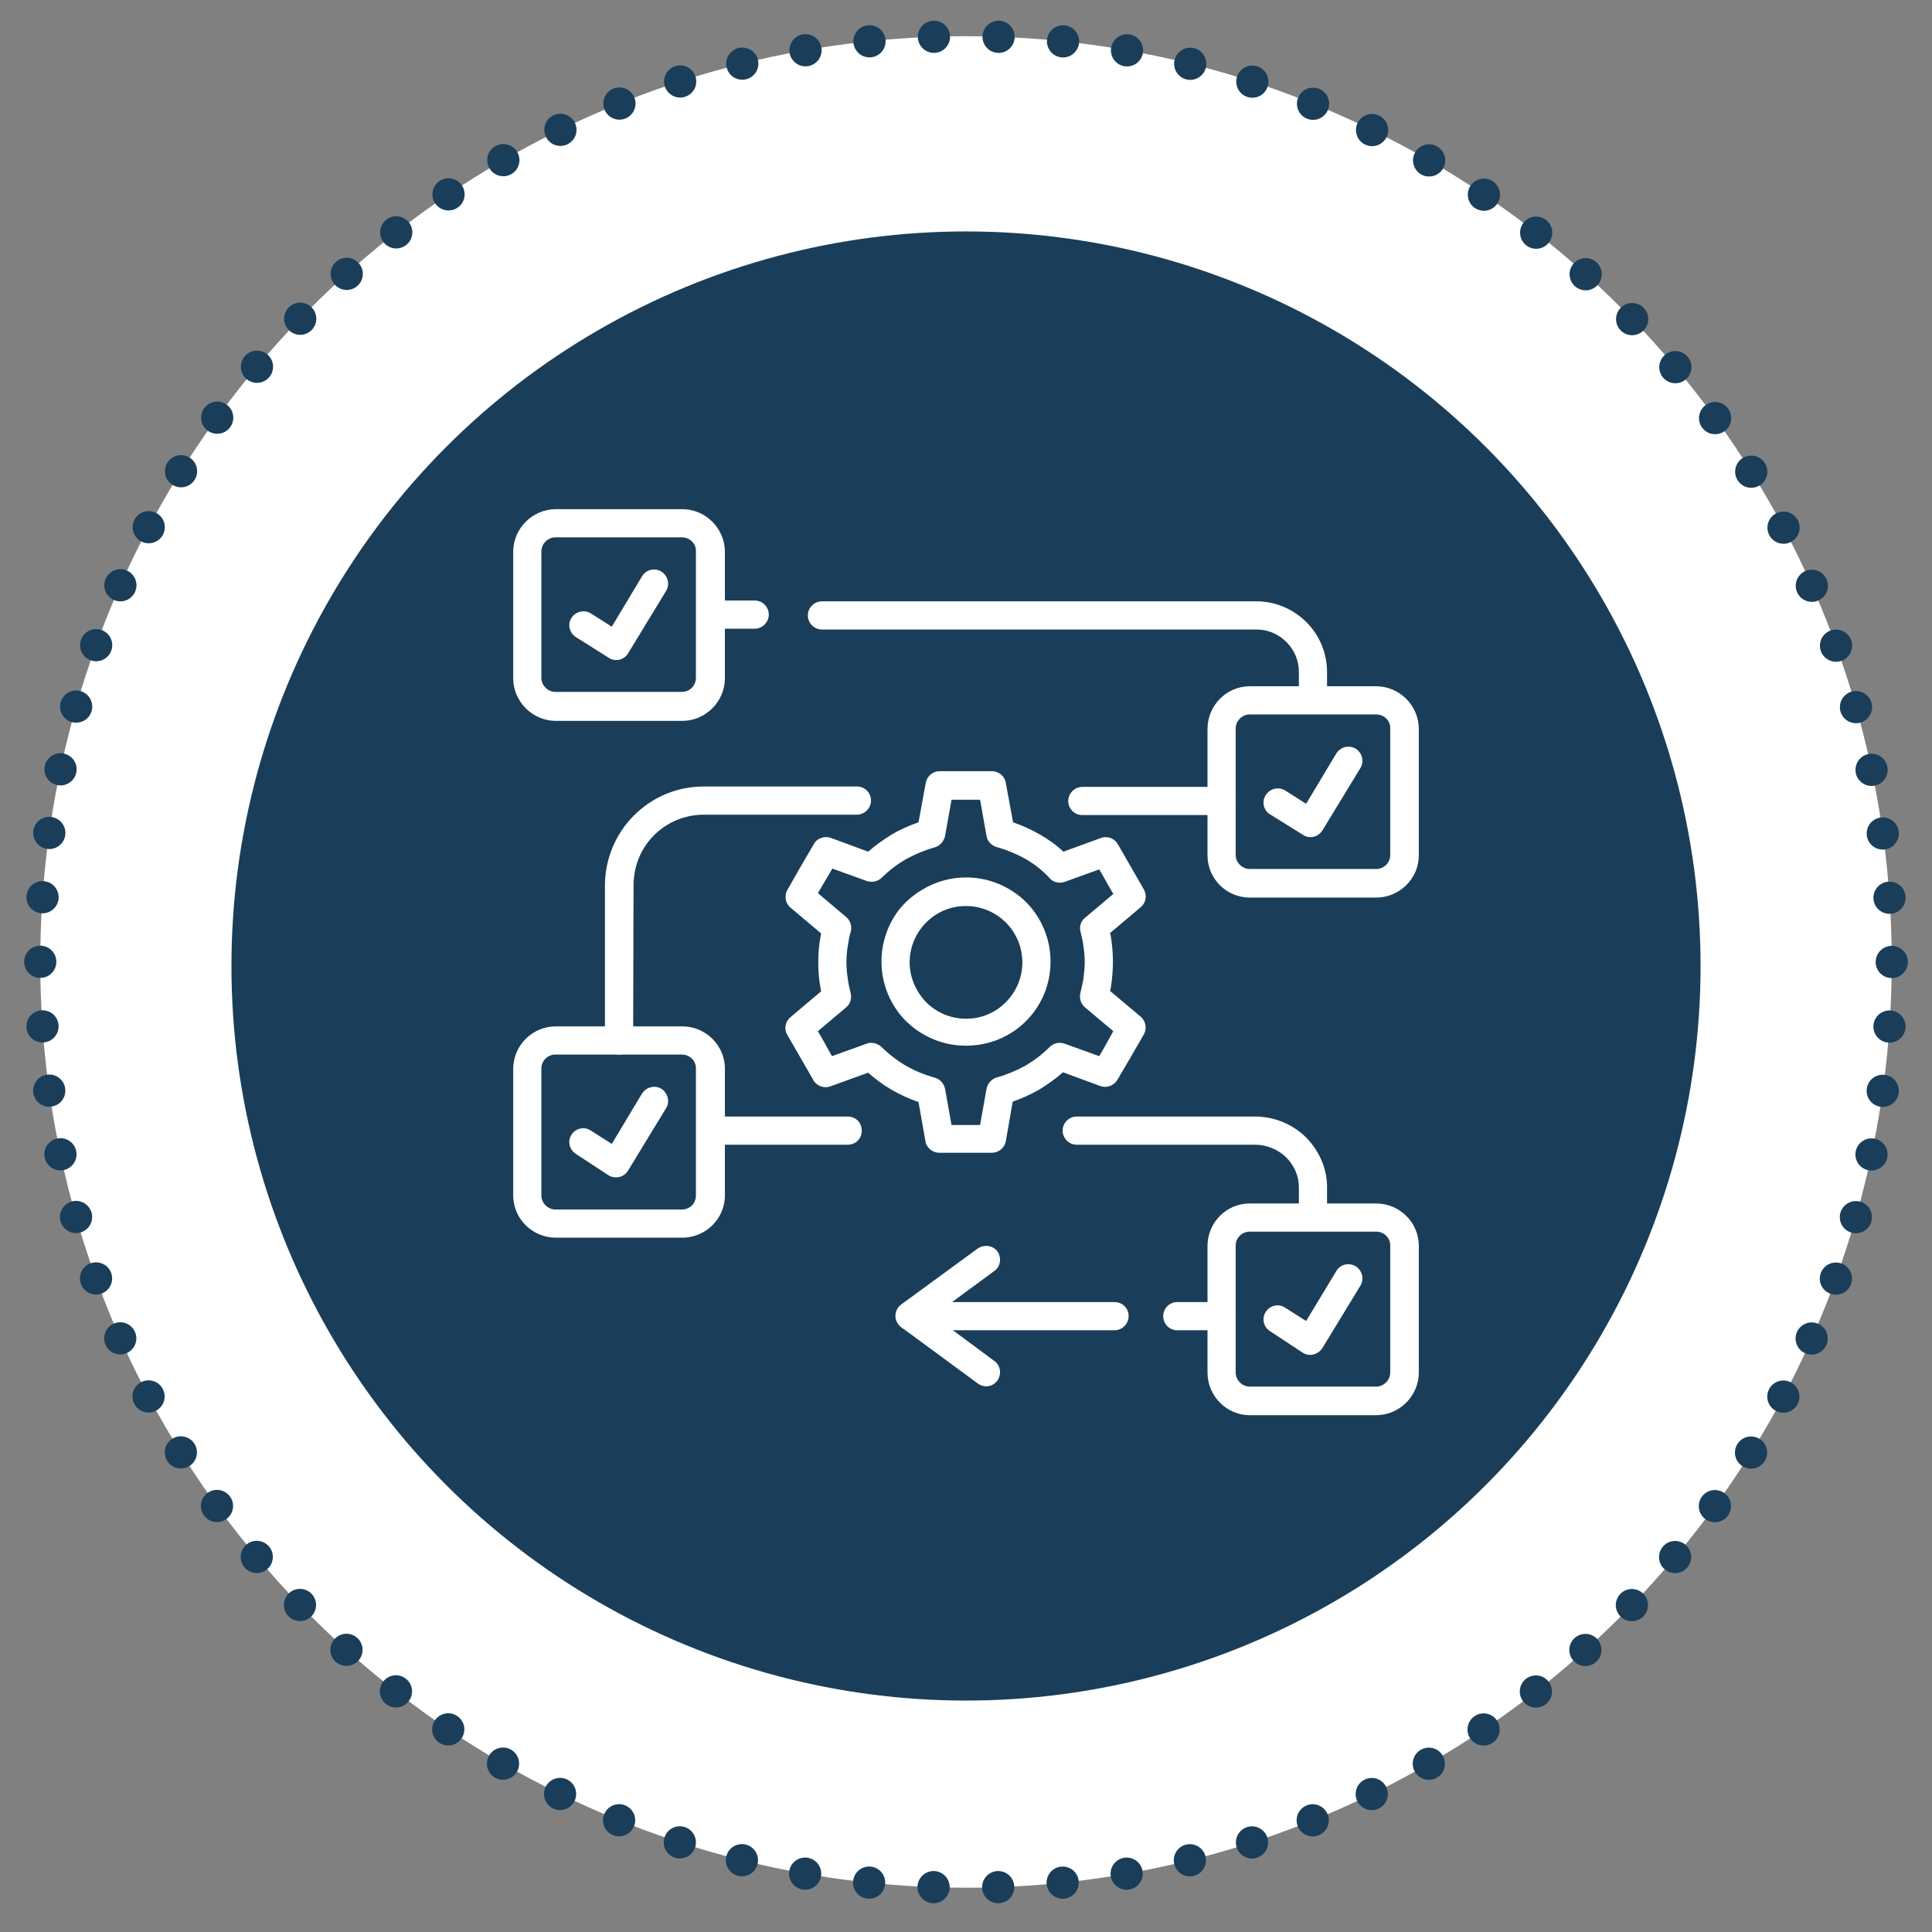 <?xml version="1.0" encoding="utf-8"?>
<!-- Generator: Adobe Illustrator 28.1.0, SVG Export Plug-In . SVG Version: 6.00 Build 0)  -->
<svg version="1.1" id="Layer_1" xmlns="http://www.w3.org/2000/svg" xmlns:xlink="http://www.w3.org/1999/xlink" x="0px" y="0px"
	 viewBox="0 0 480 480" style="enable-background:new 0 0 480 480;" xml:space="preserve">
<rect x="0" y="0" width="480" height="480" fill="#808080" stroke="none"/>
<style type="text/css">
	.st0{fill:#FFFFFF;}
	.st1{fill:none;stroke:#1A3E59;stroke-width:8;stroke-linecap:round;stroke-linejoin:round;stroke-dasharray:0,16.058;}
	.st2{fill:#1A3E59;}
</style>
<circle class="st0" cx="240" cy="239" r="230"/>
<circle class="st1" cx="240" cy="239" r="230"/>
<circle class="st2" cx="240" cy="240" r="182.5"/>
<g transform="translate(-1006 -441)">
	<path class="st0" d="M1163.3,699.5c0,1.9-1.6,3.5-3.5,3.5s-3.5-1.6-3.5-3.5V661c0-6.8,2.8-13,7.2-17.4c4.5-4.5,10.6-7.2,17.4-7.2
		h38c1.9,0,3.5,1.5,3.5,3.5c0,1.9-1.6,3.5-3.5,3.5h-38c-4.8,0-9.2,1.9-12.4,5.1c-3.2,3.2-5.1,7.6-5.1,12.5L1163.3,699.5
		L1163.3,699.5z M1182.5,725.4c-1.9,0-3.5-1.6-3.5-3.5s1.6-3.5,3.5-3.5h34.1c2,0,3.5,1.5,3.5,3.5s-1.5,3.5-3.5,3.5H1182.5z
		 M1273.5,725.4c-1.9,0-3.5-1.6-3.5-3.5s1.6-3.5,3.5-3.5h44.3c4.8,0,9.3,1.9,12.6,5.1c3.2,3.2,5.3,7.6,5.3,12.4v6.9
		c0,1.9-1.6,3.5-3.5,3.5s-3.5-1.6-3.5-3.5v-6.9c0-2.8-1.2-5.4-3.2-7.4c-2-1.9-4.7-3.1-7.7-3.1H1273.5L1273.5,725.4z M1309.5,764.5
		c1.9,0,3.5,1.5,3.5,3.5c0,1.9-1.6,3.5-3.5,3.5h-11c-2,0-3.5-1.6-3.5-3.5s1.5-3.5,3.5-3.5H1309.5z M1282.9,764.5
		c2,0,3.5,1.5,3.5,3.5c0,1.9-1.6,3.5-3.5,3.5h-50.8c-2,0-3.5-1.6-3.5-3.5s1.5-3.5,3.5-3.5H1282.9z M1274.9,643.5
		c-2,0-3.5-1.6-3.5-3.5s1.6-3.5,3.5-3.5h34.6c2,0,3.5,1.5,3.5,3.5c0,1.9-1.6,3.5-3.5,3.5H1274.9z M1335.7,612.7
		c0,1.9-1.6,3.5-3.5,3.5s-3.5-1.5-3.5-3.5v-4.8c0-2.9-1.2-5.5-3.1-7.4s-4.5-3.1-7.4-3.1h-108c-1.9,0-3.5-1.6-3.5-3.5
		s1.6-3.5,3.5-3.5h108c4.8,0,9.2,2,12.4,5.2c3.2,3.2,5.1,7.6,5.1,12.4V612.7z M1193.5,590.2c2,0,3.5,1.6,3.5,3.5s-1.6,3.5-3.5,3.5
		h-11c-1.9,0-3.5-1.6-3.5-3.5s1.6-3.5,3.5-3.5H1193.5z"/>
	<path class="st0" d="M1149.1,599.3c-1.6-1-2.2-3.2-1.1-4.8c1-1.6,3.2-2.1,4.8-1.1l5.2,3.3l7.5-12.5c1-1.7,3.2-2.2,4.8-1.2
		c1.6,1,2.2,3.1,1.2,4.8l-9.5,15.6c-1,1.6-3.2,2.1-4.8,1L1149.1,599.3z"/>
	<path class="st0" d="M1321.5,643.3c-1.6-1-2.1-3.2-1-4.8c1-1.6,3.2-2.1,4.8-1.1l5.2,3.3l7.5-12.5c1-1.6,3.1-2.2,4.8-1.2
		c1.6,1,2.2,3.1,1.2,4.8l-9.5,15.6c-1.1,1.6-3.2,2.1-4.8,1L1321.5,643.3z"/>
	<path class="st0" d="M1149.1,727.7c-1.6-1-2.2-3.2-1.1-4.8c1-1.6,3.2-2.1,4.8-1l5.2,3.3l7.5-12.5c1-1.6,3.2-2.2,4.8-1.2
		c1.6,1,2.2,3.2,1.2,4.8l-9.5,15.6c-1,1.6-3.2,2.1-4.8,1.1L1149.1,727.7z"/>
	<path class="st0" d="M1316.5,740h31.4c5.8,0,10.6,4.7,10.6,10.5V782c0,5.8-4.8,10.6-10.6,10.6h-31.4c-5.8,0-10.5-4.8-10.5-10.6
		v-31.4C1306,744.7,1310.7,740,1316.5,740z M1347.9,747h-31.4c-1.9,0-3.5,1.5-3.5,3.5V782c0,1.9,1.6,3.5,3.5,3.5h31.4
		c1.9,0,3.5-1.6,3.5-3.5v-31.4C1351.5,748.6,1349.9,747,1347.9,747z"/>
	<path class="st0" d="M1321.5,771.7c-1.6-1-2.1-3.2-1-4.8c1-1.6,3.2-2.1,4.8-1l5.2,3.3l7.5-12.4c1-1.7,3.1-2.2,4.8-1.2
		c1.6,1,2.2,3.1,1.2,4.8l-9.5,15.6c-1.1,1.6-3.2,2.1-4.8,1.1L1321.5,771.7z"/>
	<path class="st0" d="M1248.9,751.2c1.6-1.1,3.8-0.8,4.9,0.7c1.1,1.6,0.8,3.8-0.8,4.9l-15.1,11.1l15.1,11.2c1.6,1.1,1.9,3.3,0.8,4.9
		c-1.2,1.6-3.3,1.9-4.9,0.7l-18.9-13.9c-0.3-0.2-0.5-0.5-0.8-0.8c-1.2-1.5-0.9-3.7,0.7-4.9L1248.9,751.2z"/>
	<path class="st0" d="M1257.7,645.3c2.3,0.8,4.5,1.8,6.6,3s4.1,2.6,5.9,4.3l9.3-3.4c1.6-0.6,3.4,0.1,4.2,1.5c0,0,6,10.4,6.5,11.3
		c0.8,1.5,0.5,3.3-0.8,4.4l-7.6,6.4c0.2,0.8,0.3,1.6,0.4,2.4c0.2,1.6,0.3,3.2,0.3,4.8c0,1.5-0.1,3.1-0.3,4.8
		c-0.1,0.8-0.2,1.6-0.4,2.4l7.6,6.4c1.4,1.2,1.6,3.2,0.6,4.7c-2.1,3.7-4.2,7.3-6.4,11c-0.9,1.5-2.7,2.1-4.3,1.5l-9.2-3.4
		c-1.8,1.6-3.8,3-5.9,4.3c-2.1,1.2-4.3,2.2-6.6,3l-1.7,9.8c-0.3,1.7-1.8,2.9-3.5,2.9h-13c-1.8,0-3.3-1.3-3.5-3l-1.7-9.6
		c-2.3-0.8-4.5-1.8-6.6-3s-4.1-2.7-5.9-4.3l-9.4,3.4c-1.6,0.6-3.5-0.1-4.3-1.7c-2.1-3.7-4.3-7.4-6.4-11.1c-0.9-1.5-0.5-3.3,0.8-4.4
		l7.6-6.4c-0.1-0.8-0.3-1.6-0.4-2.4c-0.2-1.6-0.3-3.2-0.3-4.8s0.1-3.1,0.3-4.8c0.1-0.8,0.3-1.6,0.4-2.4l-7.6-6.4
		c-1.4-1.2-1.6-3.2-0.6-4.7c2.1-3.7,4.2-7.4,6.4-11.1c0.8-1.5,2.7-2.1,4.3-1.5l9.2,3.4c1.8-1.6,3.8-3,5.9-4.3c2-1.2,4.3-2.2,6.6-3
		l1.8-9.8c0.3-1.7,1.8-2.9,3.4-2.9h13c1.8,0,3.3,1.3,3.5,3L1257.7,645.3z M1260.8,654.4c-2.2-1.2-4.5-2.2-7-2.9
		c-1.3-0.3-2.5-1.4-2.7-2.8l-1.6-9h-7.1l-1.6,9c-0.3,1.3-1.2,2.4-2.5,2.8c-2.5,0.7-4.9,1.7-7.1,2.9c-2.3,1.3-4.2,2.8-6.1,4.6
		c-0.9,1-2.4,1.3-3.7,0.9l-8.6-3.1c-1.2,2-2.4,4.1-3.6,6.1l7,5.9c1,0.8,1.5,2.2,1.2,3.6c-0.4,1.2-0.6,2.5-0.8,3.8
		c-0.2,1.2-0.3,2.5-0.3,3.9c0,1.3,0.1,2.6,0.3,3.8c0.1,1.2,0.4,2.4,0.7,3.7c0.4,1.3,0,2.8-1.1,3.7l-7,5.9c1.2,2,2.3,4.1,3.5,6.2
		l8.6-3.1c1.2-0.5,2.7-0.1,3.7,0.8c1.8,1.8,3.9,3.4,6.1,4.7c2.1,1.2,4.5,2.2,7,2.9c1.3,0.3,2.4,1.4,2.7,2.8l1.6,9h7.1l1.6-9
		c0.3-1.3,1.2-2.4,2.5-2.8c2.5-0.7,4.9-1.7,7.1-2.9c2.2-1.3,4.2-2.8,6-4.6c1-1,2.4-1.4,3.8-0.9l8.6,3.1c1.2-2,2.3-4.1,3.5-6.2
		l-7-5.9c-1-0.8-1.5-2.2-1.2-3.5s0.6-2.5,0.8-3.8c0.1-1.2,0.3-2.5,0.3-3.8c0-1.4-0.1-2.6-0.3-3.9c-0.1-1.2-0.4-2.4-0.7-3.6
		c-0.4-1.3-0.1-2.8,1.1-3.7l7-5.9c-1.2-2-2.3-4.1-3.5-6.1l-8.6,3.1c-1.2,0.4-2.7,0.2-3.6-0.8C1265.1,657.3,1263,655.7,1260.8,654.4z
		 M1246,659c5.8,0,11,2.3,14.9,6.1c3.8,3.8,6.1,9.1,6.1,14.8c0,5.8-2.3,11-6.1,14.8c-3.8,3.8-9.1,6.1-14.9,6.1s-11-2.3-14.9-6.1
		c-3.8-3.8-6.1-9.1-6.1-14.8s2.3-11.1,6.1-14.8C1235,661.4,1240.2,659,1246,659z M1255.9,670.2c-2.5-2.5-6-4.1-9.9-4.1
		s-7.3,1.5-9.9,4.1c-2.5,2.5-4.1,6-4.1,9.9c0,3.8,1.6,7.3,4.1,9.9c2.5,2.5,6,4.1,9.9,4.1s7.3-1.5,9.9-4.1c2.5-2.5,4.1-6,4.1-9.9
		S1258.4,672.7,1255.9,670.2z"/>
	<path class="st0" d="M1144.1,696h31.4c5.8,0,10.6,4.7,10.6,10.5V738c0,5.8-4.8,10.5-10.6,10.5h-31.4c-5.8,0-10.6-4.7-10.6-10.5
		v-31.4C1133.5,700.7,1138.3,696,1144.1,696z M1175.4,703H1144c-1.9,0-3.5,1.5-3.5,3.5V738c0,1.9,1.6,3.5,3.5,3.5h31.4
		c2,0,3.5-1.5,3.5-3.5v-31.4C1179,704.6,1177.4,703,1175.4,703z"/>
	<path class="st0" d="M1316.5,611.5h31.4c5.8,0,10.6,4.8,10.6,10.6v31.4c0,5.8-4.8,10.5-10.6,10.5h-31.4c-5.8,0-10.5-4.7-10.5-10.5
		v-31.4C1306,616.3,1310.7,611.5,1316.5,611.5z M1347.9,618.5h-31.4c-1.9,0-3.5,1.6-3.5,3.5v31.4c0,1.9,1.6,3.5,3.5,3.5h31.4
		c1.9,0,3.5-1.5,3.5-3.5V622C1351.5,620.1,1349.9,618.5,1347.9,618.5z"/>
	<path class="st0" d="M1144.1,567.5h31.4c5.8,0,10.6,4.8,10.6,10.6v31.4c0,5.8-4.8,10.6-10.6,10.6h-31.4c-5.8,0-10.6-4.8-10.6-10.6
		v-31.4C1133.5,572.3,1138.3,567.5,1144.1,567.5z M1175.4,574.5H1144c-1.9,0-3.5,1.6-3.5,3.5v31.4c0,1.9,1.6,3.5,3.5,3.5h31.4
		c2,0,3.5-1.6,3.5-3.5V578C1179,576.1,1177.4,574.5,1175.4,574.5z"/>
</g>
</svg>
